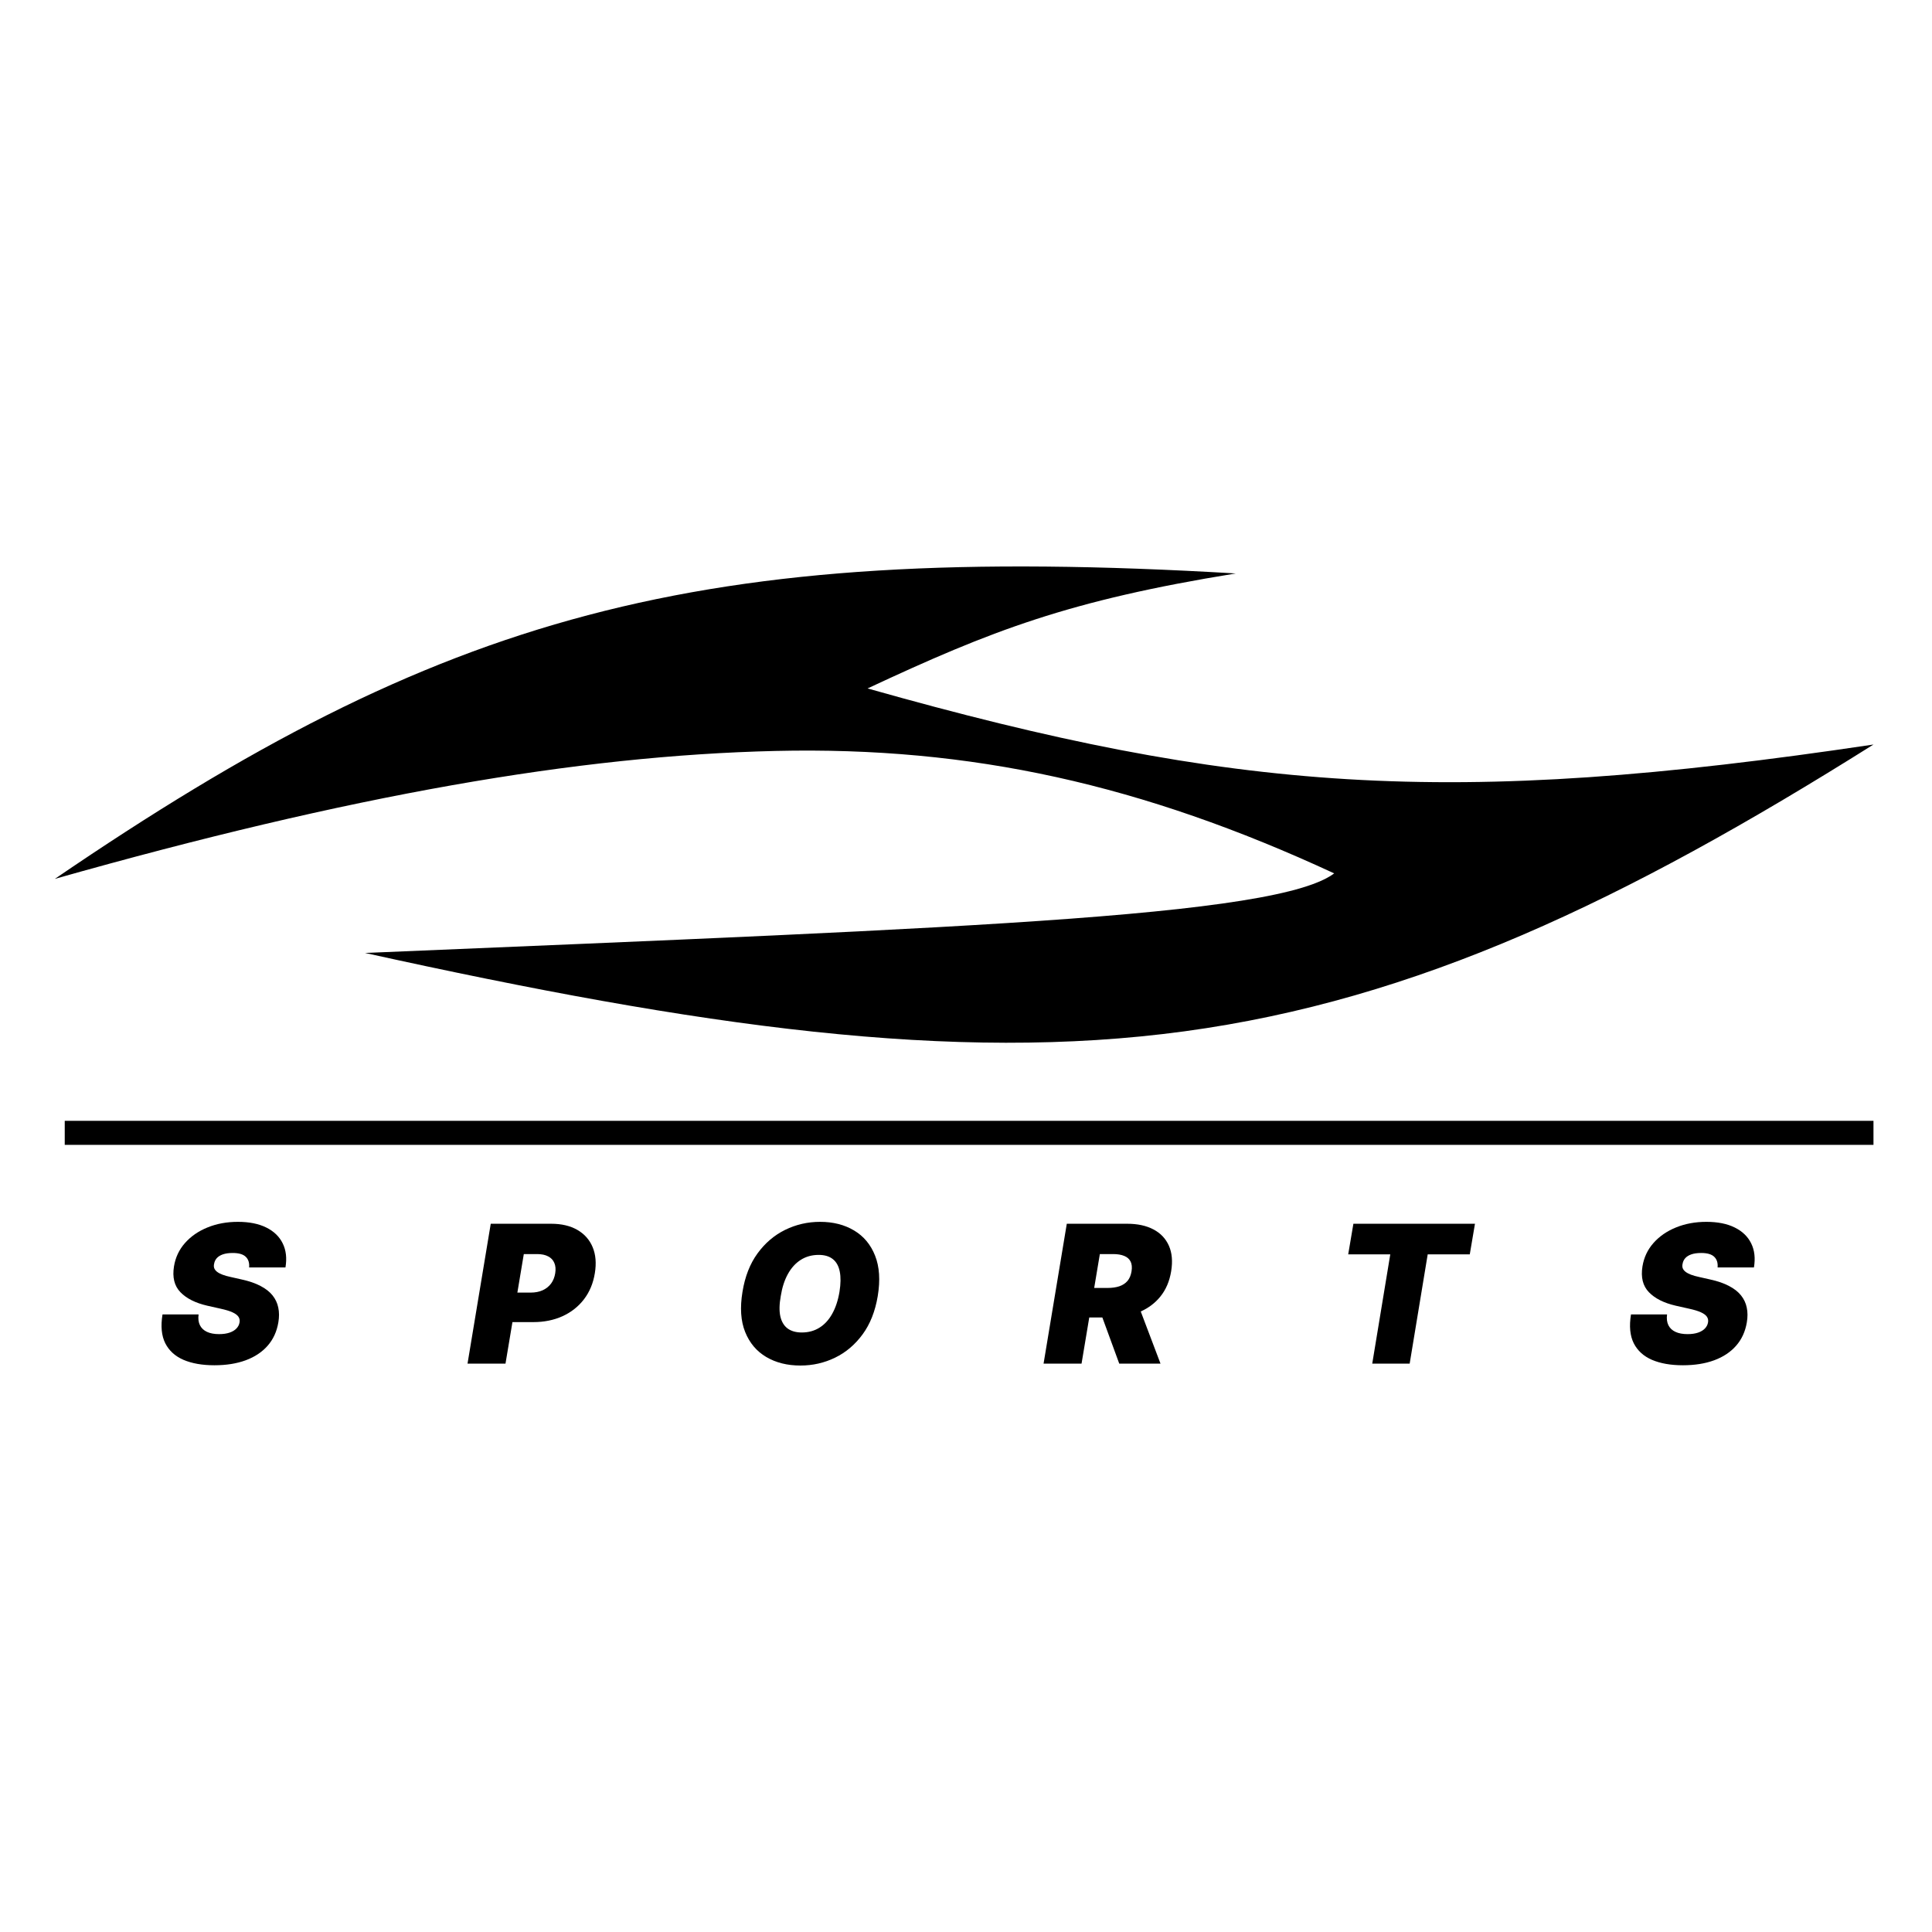 <?xml version="1.0" encoding="UTF-8"?> <svg xmlns="http://www.w3.org/2000/svg" width="5000" height="5000" viewBox="0 0 5000 5000" fill="none"><path fill-rule="evenodd" clip-rule="evenodd" d="M2122.38 3162.12C2156.09 3162.12 2185.37 3169.55 2210.24 3184.39C2235.22 3199.24 2253.37 3220.98 2264.68 3249.61C2276.11 3278.25 2278.41 3313.18 2271.57 3354.42C2264.97 3393.78 2251.89 3426.77 2232.33 3453.4C2212.77 3480.03 2189.03 3500.12 2161.1 3513.67C2133.17 3527.22 2103.3 3534 2071.48 3534C2037.54 3534 2008.08 3526.64 1983.1 3511.91C1958.11 3497.18 1939.91 3475.61 1928.48 3447.22C1917.05 3418.82 1914.75 3384.12 1921.58 3343.11C1927.95 3303.76 1940.91 3270.65 1960.47 3243.78C1980.03 3216.92 2003.9 3196.59 2032.06 3182.8C2060.22 3169.02 2090.33 3162.12 2122.38 3162.12ZM2118.85 3247.67C2101.41 3247.67 2085.97 3251.91 2072.54 3260.4C2059.1 3268.88 2047.97 3281.07 2039.13 3296.98C2030.29 3312.89 2024.1 3332.04 2020.57 3354.42C2016.8 3375.4 2016.45 3392.84 2019.51 3406.74C2022.69 3420.65 2028.94 3431.07 2038.25 3438.03C2047.67 3444.98 2059.93 3448.45 2075.01 3448.45C2092.22 3448.45 2107.42 3444.33 2120.62 3436.08C2133.93 3427.83 2144.95 3415.87 2153.67 3400.2C2162.51 3384.53 2168.82 3365.5 2172.59 3343.11C2175.89 3322.37 2176.12 3304.93 2173.29 3290.8C2170.47 3276.54 2164.51 3265.82 2155.44 3258.63C2146.37 3251.32 2134.17 3247.67 2118.85 3247.67Z" fill="black"></path><path d="M615.722 3162.12C644.947 3162.12 669.399 3167.01 689.079 3176.79C708.876 3186.57 723.075 3200.3 731.678 3217.97C740.398 3235.65 742.754 3256.39 738.748 3280.19H644.713C645.773 3268.53 642.944 3259.39 636.228 3252.8C629.511 3246.08 618.197 3242.72 602.289 3242.72C592.154 3242.72 583.669 3243.9 576.834 3246.26C570.118 3248.61 564.875 3251.85 561.104 3255.98C557.451 3260.1 555.152 3264.87 554.209 3270.29C553.149 3274.54 553.208 3278.42 554.386 3281.96C555.683 3285.38 558.099 3288.5 561.634 3291.33C565.287 3294.15 570.06 3296.69 575.952 3298.92C581.962 3301.16 589.091 3303.17 597.34 3304.93L625.621 3311.3C644.947 3315.54 661.151 3321.14 674.231 3328.09C687.429 3334.92 697.799 3343.05 705.341 3352.48C712.883 3361.91 717.832 3372.45 720.189 3384.12C722.663 3395.78 722.723 3408.51 720.366 3422.29C716.36 3446.1 707.109 3466.25 692.615 3482.74C678.12 3499.24 659.206 3511.79 635.873 3520.39C612.541 3528.99 585.555 3533.29 554.916 3533.29C523.571 3533.29 496.938 3528.64 475.019 3519.33C453.219 3509.9 437.427 3495.53 427.647 3476.2C417.984 3456.76 415.627 3431.96 420.576 3401.79H513.907C512.493 3412.87 513.672 3422.18 517.443 3429.72C521.214 3437.26 527.283 3442.97 535.65 3446.86C544.017 3450.75 554.446 3452.7 566.937 3452.7C577.543 3452.7 586.617 3451.4 594.159 3448.81C601.7 3446.21 607.651 3442.62 612.011 3438.03C616.371 3433.43 619.023 3428.19 619.966 3422.29C620.908 3416.87 619.965 3412.04 617.136 3407.8C614.308 3403.56 609.182 3399.73 601.759 3396.31C594.335 3392.9 584.141 3389.77 571.179 3386.95L536.532 3379.17C505.776 3372.1 482.562 3360.43 466.889 3344.17C451.216 3327.91 445.679 3305.64 450.274 3277.36C454.045 3254.27 463.531 3234.12 478.733 3216.92C494.052 3199.59 513.496 3186.16 537.064 3176.62C560.75 3166.95 586.969 3162.12 615.722 3162.12Z" fill="black"></path><path d="M4416.13 3162.12C4445.36 3162.12 4469.81 3167.01 4489.49 3176.79C4509.29 3186.57 4523.49 3200.3 4532.09 3217.97C4540.81 3235.65 4543.17 3256.39 4539.16 3280.19H4445.12C4446.18 3268.53 4443.36 3259.39 4436.64 3252.8C4429.92 3246.08 4418.61 3242.72 4402.7 3242.72C4392.57 3242.72 4384.08 3243.9 4377.25 3246.26C4370.53 3248.61 4365.29 3251.85 4361.52 3255.98C4357.86 3260.1 4355.56 3264.87 4354.62 3270.29C4353.56 3274.54 4353.62 3278.42 4354.8 3281.96C4356.09 3285.38 4358.51 3288.5 4362.05 3291.33C4365.7 3294.15 4370.47 3296.69 4376.36 3298.92C4382.37 3301.16 4389.5 3303.17 4397.75 3304.93L4426.03 3311.3C4445.36 3315.54 4461.56 3321.14 4474.64 3328.09C4487.84 3334.92 4498.21 3343.05 4505.75 3352.48C4513.29 3361.91 4518.24 3372.45 4520.6 3384.12C4523.07 3395.78 4523.13 3408.51 4520.78 3422.29C4516.77 3446.1 4507.52 3466.25 4493.03 3482.74C4478.53 3499.24 4459.62 3511.79 4436.28 3520.39C4412.95 3528.99 4385.97 3533.29 4355.33 3533.29C4323.98 3533.29 4297.35 3528.64 4275.43 3519.33C4253.63 3509.9 4237.84 3495.53 4228.06 3476.2C4218.39 3456.76 4216.04 3431.96 4220.99 3401.79H4314.32C4312.9 3412.87 4314.08 3422.18 4317.85 3429.72C4321.63 3437.26 4327.69 3442.97 4336.06 3446.86C4344.43 3450.75 4354.86 3452.7 4367.35 3452.7C4377.95 3452.7 4387.03 3451.4 4394.57 3448.81C4402.11 3446.21 4408.06 3442.62 4412.42 3438.03C4416.78 3433.43 4419.43 3428.19 4420.38 3422.29C4421.32 3416.87 4420.38 3412.04 4417.55 3407.8C4414.72 3403.56 4409.59 3399.73 4402.17 3396.31C4394.75 3392.9 4384.55 3389.77 4371.59 3386.95L4336.94 3379.17C4306.19 3372.1 4282.97 3360.43 4267.3 3344.17C4251.63 3327.91 4246.09 3305.64 4250.69 3277.36C4254.46 3254.27 4263.94 3234.12 4279.14 3216.92C4294.46 3199.59 4313.91 3186.16 4337.48 3176.62C4361.16 3166.95 4387.38 3162.12 4416.13 3162.12Z" fill="black"></path><path fill-rule="evenodd" clip-rule="evenodd" d="M1426.31 3167.07C1453.18 3167.07 1475.8 3172.37 1494.19 3182.98C1512.57 3193.58 1525.77 3208.49 1533.78 3227.7C1541.79 3246.9 1543.68 3269.35 1539.44 3295.04C1535.2 3321.19 1525.77 3343.76 1511.16 3362.73C1496.66 3381.58 1478.16 3396.14 1455.65 3406.39C1433.26 3416.52 1408.16 3421.59 1380.35 3421.59H1326.19L1308.23 3529.05H1209.95L1270.05 3167.07H1426.31ZM1338.95 3345.23H1373.28C1385.07 3345.23 1395.44 3343.23 1404.39 3339.22C1413.35 3335.1 1420.59 3329.33 1426.13 3321.9C1431.67 3314.36 1435.27 3305.41 1436.92 3295.04C1438.57 3284.67 1437.8 3275.83 1434.62 3268.52C1431.55 3261.1 1426.25 3255.45 1418.71 3251.56C1411.29 3247.55 1401.8 3245.55 1390.25 3245.55H1355.61L1338.95 3345.23Z" fill="black"></path><path fill-rule="evenodd" clip-rule="evenodd" d="M2917.11 3167.07C2943.97 3167.07 2966.66 3171.96 2985.16 3181.74C3003.66 3191.52 3016.98 3205.6 3025.11 3223.98C3033.24 3242.37 3035.18 3264.4 3030.94 3290.09C3026.7 3316.01 3017.33 3337.87 3002.84 3355.66C2989.41 3372.16 2972.55 3384.97 2952.24 3394.07L3003.37 3529.05H2896.6L2852.87 3409.57H2818.99L2799.03 3529.05H2700.75L2760.85 3167.07H2917.11ZM2831.75 3333.22H2866.2C2877.75 3333.22 2887.88 3331.8 2896.6 3328.97C2905.32 3326.03 2912.39 3321.43 2917.81 3315.19C2923.23 3308.82 2926.77 3300.46 2928.42 3290.09C2930.07 3279.72 2929.24 3271.29 2925.94 3264.81C2922.64 3258.22 2917.17 3253.38 2909.51 3250.32C2901.85 3247.14 2892.36 3245.55 2881.05 3245.55H2846.4L2831.75 3333.22Z" fill="black"></path><path d="M3803.77 3246.26H3694.89L3648.22 3529.05H3551.36L3598.02 3246.26H3489.14L3502.57 3167.07H3817.21L3803.77 3246.26Z" fill="black"></path><path d="M4848.54 2962.89H167.541V2900.68H4848.54V2962.89Z" fill="black"></path><path d="M1521.94 1591.94C1986.55 1469.36 2500.2 1442.87 3198.18 1484.09C2765.97 1554 2566.44 1631.68 2245.26 1781.67C2721.94 1916.52 3097.92 1993.1 3487.47 2016.53C3885.72 2040.49 4298.7 2008.95 4848.54 1926.82C4202.17 2333.24 3666.1 2587.48 3065.56 2669.02C2465.23 2750.54 1812.17 2657.57 944.711 2466.26C1746.27 2432.54 2352.52 2408.72 2771.35 2377.49C2980.79 2361.88 3142.92 2344.44 3258.98 2323.08C3317.02 2312.4 3363.14 2300.81 3397.72 2288.14C3422.56 2279.03 3440.61 2269.66 3452.82 2260.28C2955.95 2030.01 2513.09 1931.59 2006.92 1943.44C1494.7 1955.42 906.743 2058.06 142 2274.5C642.491 1933.05 1057.24 1714.55 1521.94 1591.94Z" fill="black"></path></svg> 